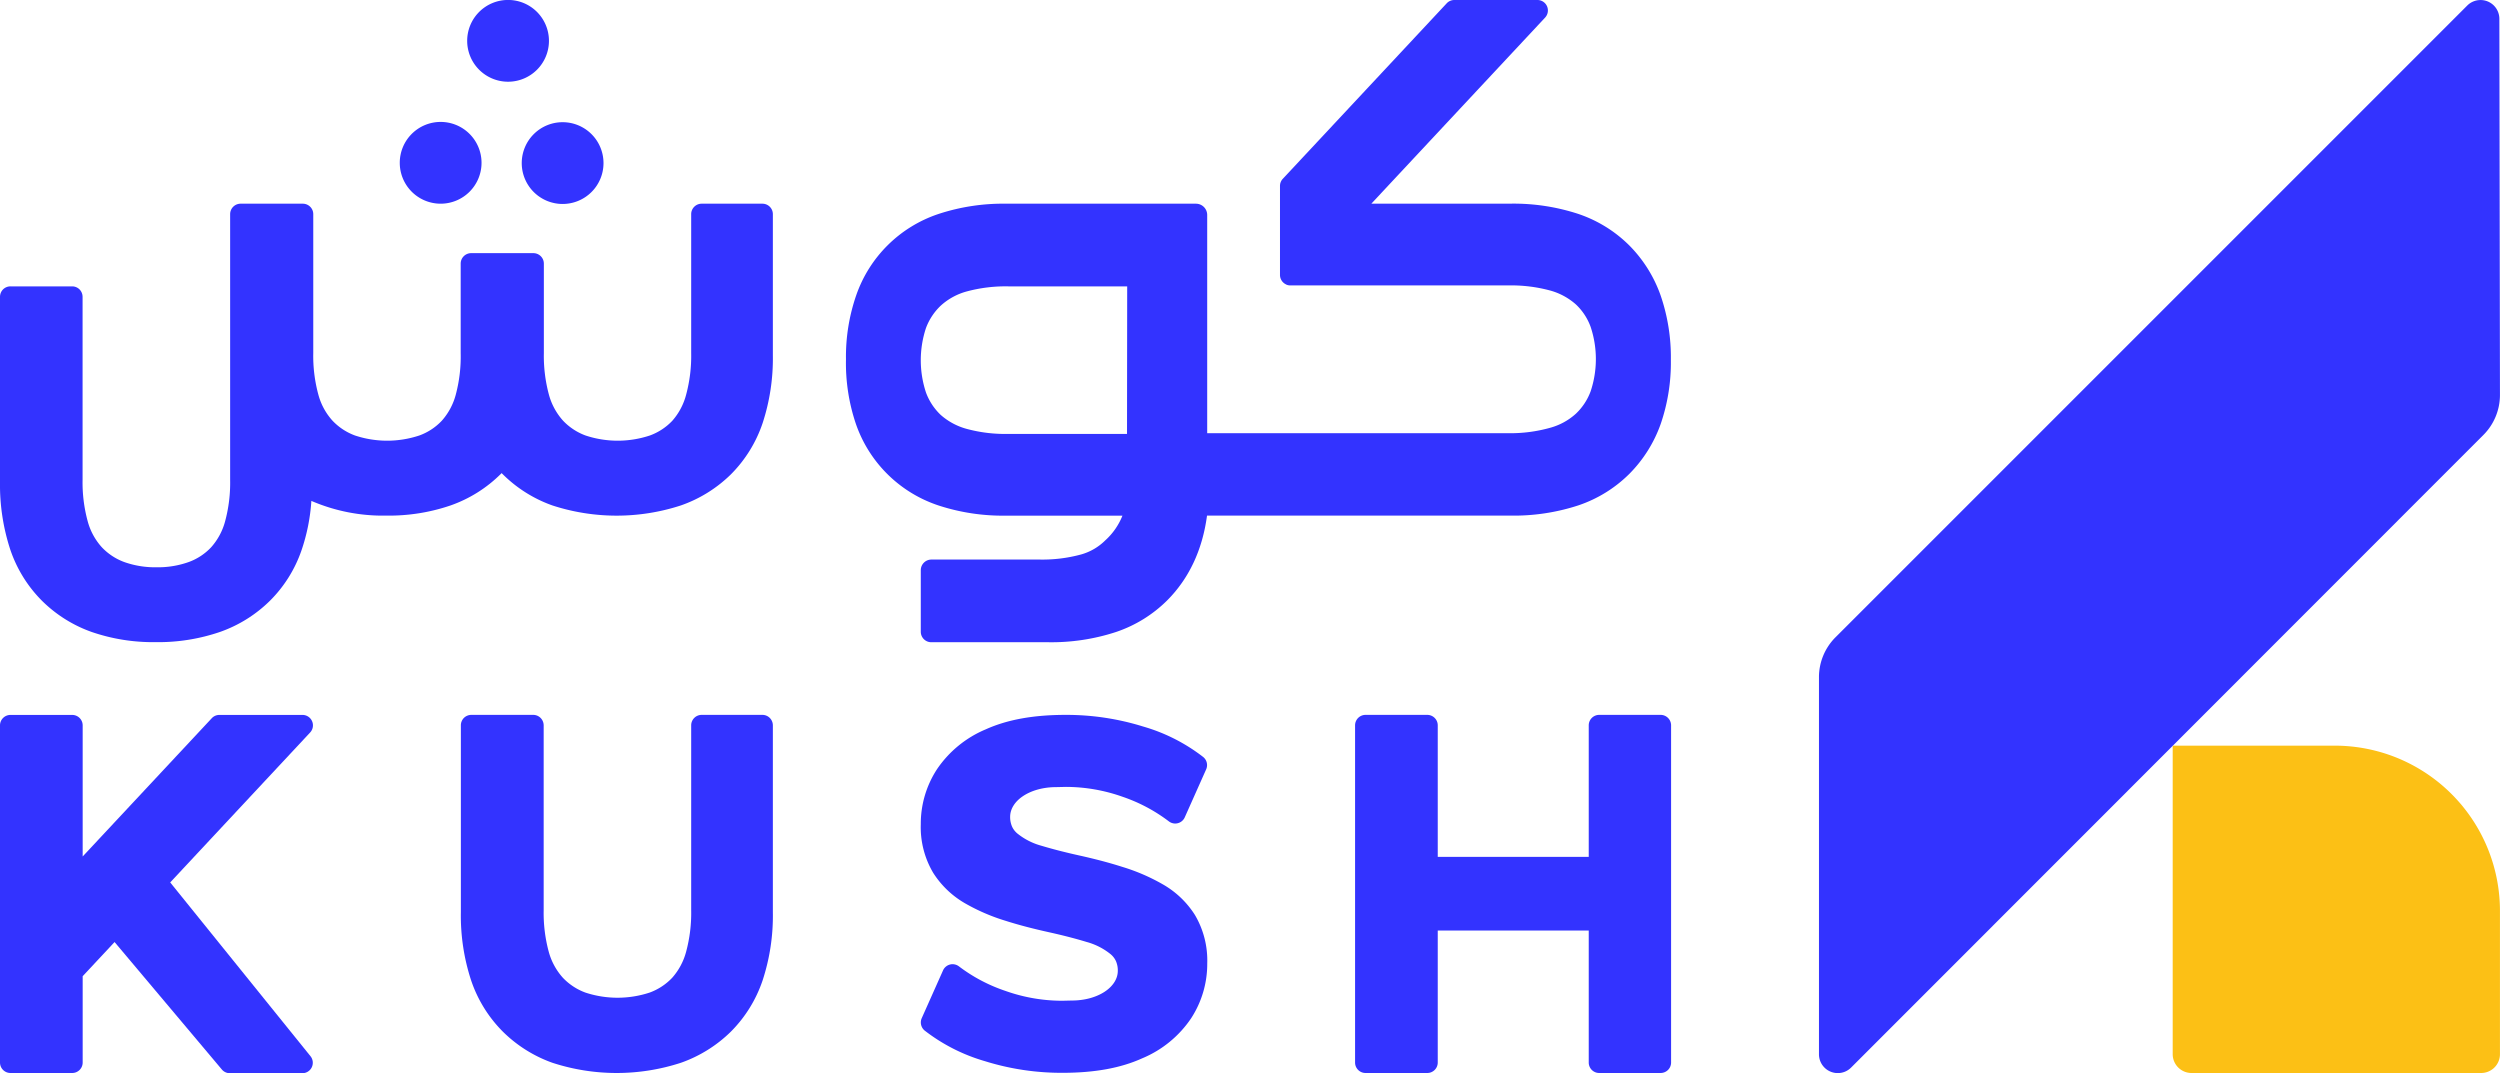 <?xml version="1.0" encoding="UTF-8"?>
<svg xmlns="http://www.w3.org/2000/svg" viewBox="0 0 554.01 237.78">
  <defs>
    <style>.cls-1{fill:#fcc015;}.cls-2{fill:#33f;}</style>
  </defs>
  <g id="Layer_2" data-name="Layer 2">
    <g id="Layer_1-2" data-name="Layer 1">
      <path class="cls-1" d="M554,233.61V201.85a36.61,36.61,0,0,0-36.61-36.61H481.48v68.37a4.17,4.17,0,0,0,4.17,4.17h64.2A4.17,4.17,0,0,0,554,233.61Z"></path>
      <path class="cls-2" d="M554,87.51l-.13-83.34a4.17,4.17,0,0,0-7.12-2.94l-140,140a12.5,12.5,0,0,0-3.66,8.84l0,83.51a4.17,4.17,0,0,0,7.12,3L550.34,96.38A12.54,12.54,0,0,0,554,87.51Z"></path>
      <path class="cls-2" d="M169,158.42H155.49a2.32,2.32,0,0,0-2.32,2.32v41a33,33,0,0,1-1.12,9.16,14.16,14.16,0,0,1-3.09,5.78,13,13,0,0,1-5,3.28,22.77,22.77,0,0,1-14.23,0,13.1,13.1,0,0,1-5-3.29,14.17,14.17,0,0,1-3.13-5.77,33,33,0,0,1-1.12-9.16v-41a2.34,2.34,0,0,0-.68-1.64,2.3,2.3,0,0,0-1.64-.68H104.45a2.36,2.36,0,0,0-1.65.68,2.33,2.33,0,0,0-.67,1.64V202.2a46,46,0,0,0,2.27,15.05,29.31,29.31,0,0,0,7,11.33,29.84,29.84,0,0,0,11,6.93,45.89,45.89,0,0,0,28.51,0A29.92,29.92,0,0,0,162,228.58a29.31,29.31,0,0,0,7-11.33,46,46,0,0,0,2.27-15.05V160.74a2.34,2.34,0,0,0-.68-1.64A2.3,2.3,0,0,0,169,158.42Z"></path>
      <path class="cls-2" d="M368,158.42H354.39a2.32,2.32,0,0,0-2.32,2.32v29.15H318.61V160.74a2.32,2.32,0,0,0-2.32-2.32H302.61a2.32,2.32,0,0,0-2.32,2.32v74.72a2.32,2.32,0,0,0,2.32,2.32h13.68a2.32,2.32,0,0,0,2.32-2.32V206.21h33.46v29.25a2.32,2.32,0,0,0,2.32,2.32H368a2.32,2.32,0,0,0,1.64-.68,2.3,2.3,0,0,0,.68-1.64V160.74a2.3,2.3,0,0,0-.68-1.64A2.32,2.32,0,0,0,368,158.42Z"></path>
      <path class="cls-2" d="M69.16,159.83a2.31,2.31,0,0,0-2.12-1.4H48.62a2.3,2.3,0,0,0-1.7.74L18.32,189.8V160.75A2.32,2.32,0,0,0,16,158.43H2.32A2.32,2.32,0,0,0,0,160.75v74.71a2.32,2.32,0,0,0,2.32,2.32H16a2.32,2.32,0,0,0,2.32-2.32V216.33l7.07-7.57L49.16,237a2.32,2.32,0,0,0,1.78.83H67a2.32,2.32,0,0,0,1.8-3.78L37.72,195.55l31-33.22A2.3,2.3,0,0,0,69.16,159.83Z"></path>
      <path class="cls-2" d="M257.73,196a43,43,0,0,0-9-3.89c-3.13-1-6.34-1.82-9.54-2.53s-5.91-1.41-8.41-2.16a14.58,14.58,0,0,1-5.36-2.74,4.33,4.33,0,0,1-1.17-1.56,5.44,5.44,0,0,1-.4-2.09c0-3.65,4.46-6.6,10.19-6.6l2.12-.05a37.73,37.73,0,0,1,12.59,2.18A36.23,36.23,0,0,1,259,182a2.35,2.35,0,0,0,1.44.5,2.59,2.59,0,0,0,.55-.07,2.31,2.31,0,0,0,1.56-1.31l4.74-10.63a2.31,2.31,0,0,0-.65-2.73A39.58,39.58,0,0,0,253.32,161a57.06,57.06,0,0,0-17.17-2.58c-7.13,0-12.92,1.05-17.69,3.2a24.43,24.43,0,0,0-10.83,8.86,22.09,22.09,0,0,0-3.58,12.15,19.85,19.85,0,0,0,2.73,10.76,20.41,20.41,0,0,0,7.05,6.77,43.45,43.45,0,0,0,9,3.89c3.14,1,6.35,1.81,9.55,2.52s5.91,1.41,8.41,2.17a14.51,14.51,0,0,1,5.36,2.74,4.36,4.36,0,0,1,1.17,1.56,5.2,5.2,0,0,1,.39,2.09c0,3.64-4.45,6.59-10.18,6.59l-2.12.05a37.58,37.58,0,0,1-12.6-2.18,36,36,0,0,1-10.28-5.42,2.35,2.35,0,0,0-1.44-.5,2,2,0,0,0-.55.07A2.32,2.32,0,0,0,209,215l-4.74,10.63a2.34,2.34,0,0,0,.64,2.74,39.91,39.91,0,0,0,13.36,6.79,57.06,57.06,0,0,0,17.17,2.58c7.13,0,12.91-1.05,17.68-3.21a24.33,24.33,0,0,0,10.84-8.86,22.06,22.06,0,0,0,3.58-12.14,19.86,19.86,0,0,0-2.73-10.77A20.33,20.33,0,0,0,257.73,196Z"></path>
      <path class="cls-2" d="M169,45.14H155.49a2.32,2.32,0,0,0-2.32,2.32V78.29a33.07,33.07,0,0,1-1.12,9.17A14.12,14.12,0,0,1,149,93.23a12.9,12.9,0,0,1-5,3.28,22.59,22.59,0,0,1-14.23,0,13.1,13.1,0,0,1-5-3.29,14.17,14.17,0,0,1-3.13-5.77,33,33,0,0,1-1.12-9.16V58.42a2.32,2.32,0,0,0-2.32-2.32H104.41a2.32,2.32,0,0,0-2.32,2.32V78.29A32.75,32.75,0,0,1,101,87.46a14.12,14.12,0,0,1-3.09,5.77,12.82,12.82,0,0,1-5,3.28,22.59,22.59,0,0,1-14.23,0,13,13,0,0,1-5-3.29,13.93,13.93,0,0,1-3.13-5.77,32.65,32.65,0,0,1-1.13-9.16V47.46a2.32,2.32,0,0,0-2.32-2.32H53.36A2.32,2.32,0,0,0,51,47.46v58.88a32.78,32.78,0,0,1-1.11,9.17,14.13,14.13,0,0,1-3.1,5.77,12.82,12.82,0,0,1-5,3.28,20.23,20.23,0,0,1-7.11,1.15,20.41,20.41,0,0,1-7.12-1.15,13,13,0,0,1-5-3.29,14,14,0,0,1-3.13-5.77,32.65,32.65,0,0,1-1.13-9.16V65.77a2.36,2.36,0,0,0-.68-1.64A2.33,2.33,0,0,0,16,63.46H2.32a2.33,2.33,0,0,0-1.64.67A2.36,2.36,0,0,0,0,65.77v41a46.21,46.21,0,0,0,2.27,15,29.31,29.31,0,0,0,7,11.33,29.75,29.75,0,0,0,11,6.93,41.78,41.78,0,0,0,14.21,2.27,42.19,42.19,0,0,0,14.3-2.27,29.75,29.75,0,0,0,11.07-6.93A29.15,29.15,0,0,0,66.8,122,42.26,42.26,0,0,0,69,111a40,40,0,0,0,16.62,3.26A42.19,42.19,0,0,0,99.87,112a29.75,29.75,0,0,0,11.07-6.93,2.39,2.39,0,0,0,.22-.23l.23.23a29.71,29.71,0,0,0,11,6.93,45.89,45.89,0,0,0,28.51,0A29.79,29.79,0,0,0,162,105.09a29.31,29.31,0,0,0,7-11.33,46,46,0,0,0,2.27-15V47.46A2.32,2.32,0,0,0,169,45.14Z"></path>
      <path class="cls-2" d="M349.75,112a29.23,29.23,0,0,0,11.33-7A29.79,29.79,0,0,0,368,94a41.84,41.84,0,0,0,2.27-14.22A42.19,42.19,0,0,0,368,65.47a29.75,29.75,0,0,0-6.93-11.07,29.23,29.23,0,0,0-11.33-7,46,46,0,0,0-15-2.27H303.9L342.4,3.9A2.32,2.32,0,0,0,340.71,0H322.28a2.3,2.3,0,0,0-1.69.74L284.28,39.62a2.3,2.3,0,0,0-.63,1.59V60.94a2.33,2.33,0,0,0,1.17,2l.3.16a2.24,2.24,0,0,0,.88.15h48.3a33.05,33.05,0,0,1,9.15,1.11,14.25,14.25,0,0,1,5.77,3.1,12.82,12.82,0,0,1,3.28,5,22.59,22.59,0,0,1,0,14.23,13,13,0,0,1-3.29,5,13.93,13.93,0,0,1-5.77,3.13A32.52,32.52,0,0,1,334.29,96H267.52V47.64a2.5,2.5,0,0,0-2.5-2.5H223a45.82,45.82,0,0,0-15,2.27,29,29,0,0,0-18.25,18,41.67,41.67,0,0,0-2.28,14.22A42,42,0,0,0,189.69,94,29,29,0,0,0,207.94,112a45.86,45.86,0,0,0,15,2.27h25.8a14.68,14.68,0,0,1-3.81,5.48,12.28,12.28,0,0,1-5.35,3.12,32.55,32.55,0,0,1-9.16,1.13H206.37a2.36,2.36,0,0,0-2.32,2.32V140a2.32,2.32,0,0,0,2.32,2.32h25.95a45.9,45.9,0,0,0,15-2.27,29.31,29.31,0,0,0,11.33-7c4.77-4.78,7.8-11.09,8.83-18.79h67.19A46,46,0,0,0,349.75,112Zm-100-15.84H223.25a32.5,32.5,0,0,1-9-1.11,14.35,14.35,0,0,1-5.78-3.1,13,13,0,0,1-3.28-5,22.77,22.77,0,0,1,0-14.23,13.13,13.13,0,0,1,3.3-5,14,14,0,0,1,5.76-3.14,33,33,0,0,1,9.17-1.12h26.37Z"></path>
      <path class="cls-2" d="M112.59,18.11a9.06,9.06,0,1,0-9.06-9.06A9.06,9.06,0,0,0,112.59,18.11Z"></path>
      <path class="cls-2" d="M115.62,36.08a9.06,9.06,0,1,0,9.06-9A9.06,9.06,0,0,0,115.62,36.08Z"></path>
      <path class="cls-2" d="M97.65,45.14a9.06,9.06,0,1,0-9.06-9.06A9.06,9.06,0,0,0,97.65,45.14Z"></path>
    </g>
  </g>
</svg>
